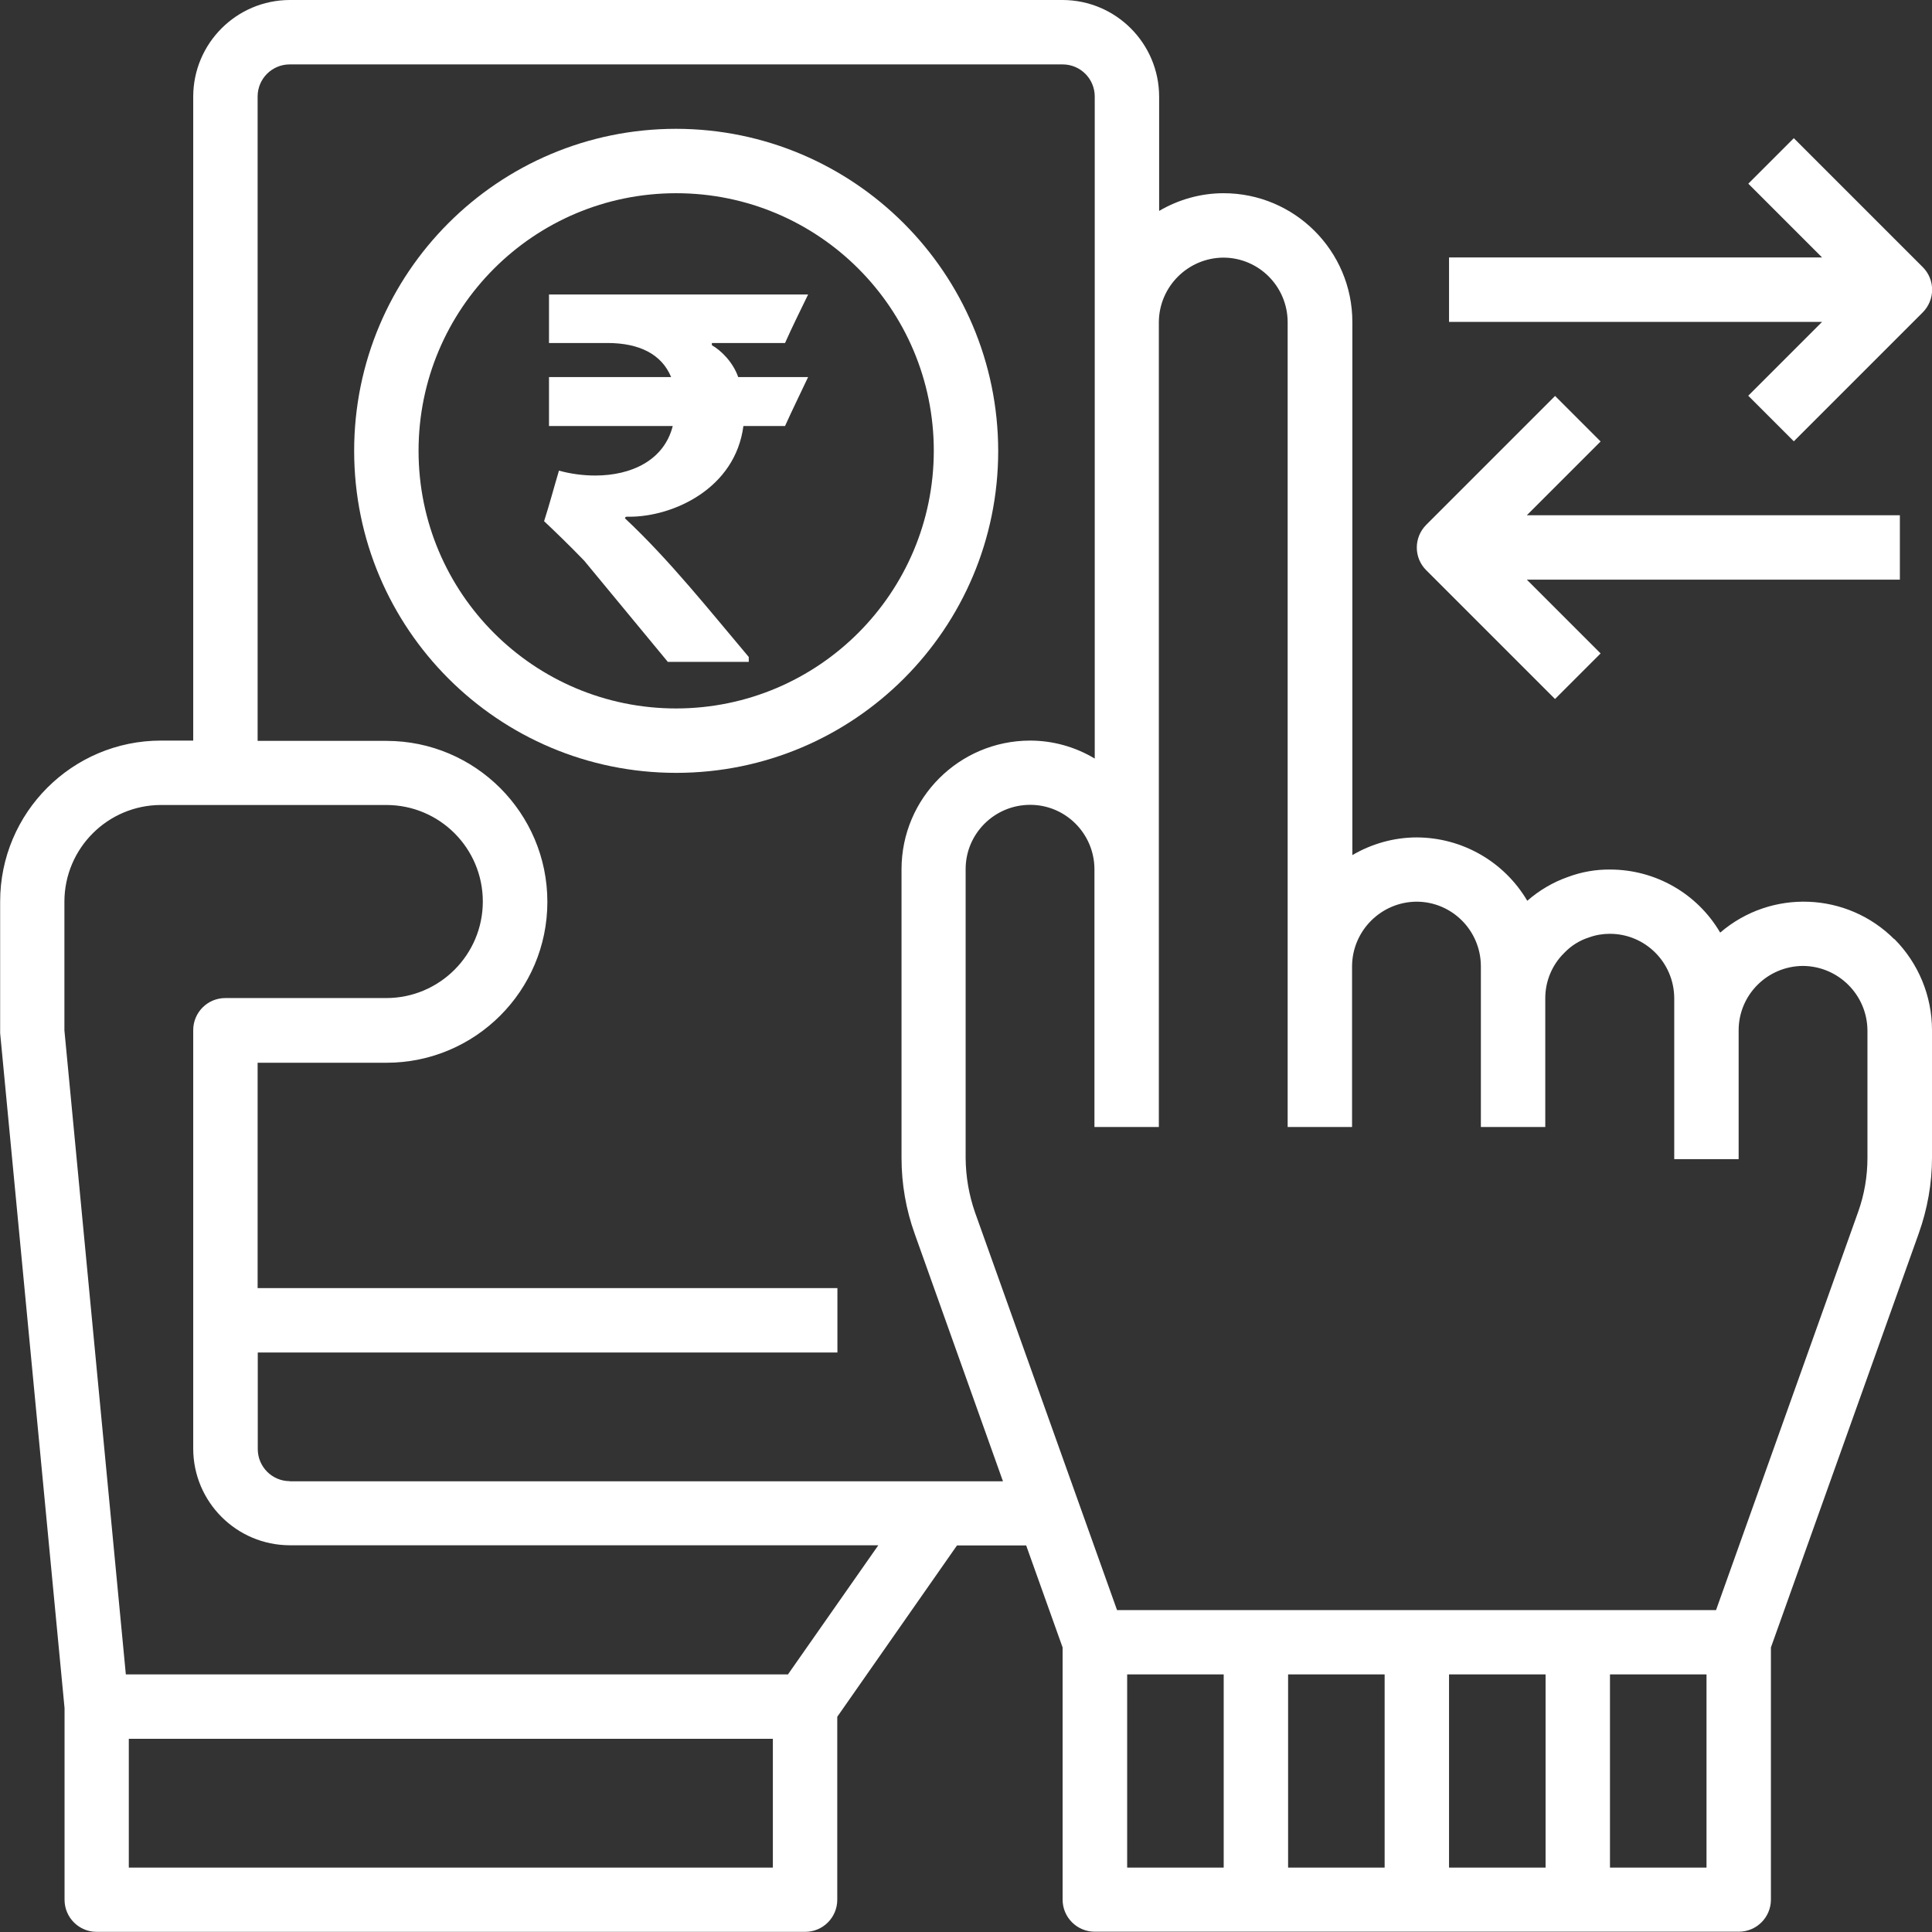 <?xml version="1.0" encoding="UTF-8"?>
<svg id="Layer_2" data-name="Layer 2" xmlns="http://www.w3.org/2000/svg" viewBox="0 0 129.89 129.89">
  <rect x="0" y="0" width="129.89" height="129.89" fill="#333333" stroke="none"/>
  <defs>
    <style>
      .cls-1 {
        fill: #fff;
        stroke-width: 0px;
      }
    </style>
  </defs>
  <g id="Layer_1-2" data-name="Layer 1">
    <g>
      <path class="cls-1" d="m117.54,26.61l3.06,3.06,8.66-8.66c.85-.85.85-2.22,0-3.06l-8.66-8.66-3.06,3.06,4.96,4.96h-25.08v4.33h25.08l-4.96,4.96Z"/>
      <path class="cls-1" d="m104.55,46.99l3.06-3.06-4.96-4.96h25.08v-4.33h-25.08l4.96-4.96-3.06-3.06-8.66,8.66c-.85.85-.85,2.22,0,3.06l8.66,8.66Z"/>
      <path class="cls-1" d="m127.36,63.15c-3.18-3.19-8.29-3.39-11.71-.45-1.54-2.63-4.36-4.24-7.4-4.24-.97-.01-1.93.16-2.84.5-1,.35-1.93.9-2.73,1.6-1.55-2.63-4.37-4.25-7.43-4.26-1.52,0-3.02.42-4.33,1.19V21.65c0-4.78-3.88-8.66-8.66-8.66-1.52,0-3.02.42-4.33,1.19v-7.69c-.01-3.58-2.91-6.48-6.49-6.49H19.48c-3.58.01-6.48,2.91-6.49,6.49v43.3h-2.16c-5.98,0-10.82,4.85-10.82,10.82v8.85l4.33,45.38v12.88c0,1.2.97,2.16,2.16,2.16h47.63c1.2,0,2.16-.97,2.16-2.16v-12.3l8.05-11.52h4.65l2.45,6.86v16.95c0,1.2.97,2.16,2.16,2.16h43.3c1.2,0,2.16-.97,2.16-2.16v-16.95l9.94-27.84c.58-1.63.89-3.35.89-5.09v-8.57c0-2.3-.91-4.5-2.53-6.13Zm-75.4,62.41H8.66v-8.66h43.3v8.66Zm1.04-12.99H8.46l-4.13-43.3v-8.66c.01-3.58,2.91-6.48,6.49-6.49h15.15c3.59,0,6.49,2.91,6.49,6.49s-2.91,6.49-6.49,6.49h-10.82c-1.2,0-2.16.97-2.16,2.16v28.14c.01,3.58,2.91,6.48,6.49,6.49h39.57l-6.06,8.66Zm-33.51-12.99c-1.2,0-2.16-.97-2.16-2.16v-6.49h38.97v-4.33H17.32v-15.15h8.66c5.98,0,10.82-4.85,10.82-10.82s-4.85-10.82-10.82-10.82h-8.66V6.49c0-1.2.97-2.16,2.16-2.16h51.96c1.2,0,2.16.97,2.16,2.16v44.51c-1.31-.79-2.82-1.21-4.35-1.21-4.77.01-8.63,3.87-8.64,8.64v19.42c0,1.74.3,3.47.89,5.11l5.93,16.63H19.48Zm62.78,25.98h-6.49v-12.99h6.49v12.99Zm10.82,0h-6.49v-12.99h6.49v12.99Zm10.82,0h-6.49v-12.99h6.49v12.99Zm10.82,0h-6.49v-12.99h6.49v12.99Zm10.82-47.71c0,1.24-.21,2.47-.63,3.64l-9.55,26.76h-40.27l-9.55-26.74c-.41-1.18-.62-2.41-.63-3.66v-19.42c0-2.39,1.95-4.32,4.34-4.32,2.39,0,4.32,1.95,4.32,4.34h0v17.32h4.33V21.65c.02-2.38,1.95-4.31,4.33-4.33,2.39,0,4.32,1.94,4.33,4.33v54.12h4.33v-10.82c.02-2.38,1.95-4.31,4.33-4.33,2.39,0,4.32,1.94,4.33,4.33v10.82h4.33v-8.66c0-1.15.46-2.25,1.28-3.05.46-.48,1.03-.84,1.67-1.04.44-.16.91-.24,1.39-.24,2.39,0,4.32,1.94,4.33,4.33v10.82h4.33v-8.66c0-2.39,1.94-4.32,4.33-4.33,2.38.02,4.31,1.95,4.33,4.33v8.57Z"/>
      <path class="cls-1" d="m45.46,8.66c-11.96,0-21.65,9.69-21.65,21.65s9.69,21.65,21.65,21.65,21.65-9.69,21.65-21.65c-.02-11.95-9.7-21.63-21.65-21.65Zm0,38.97c-9.57,0-17.32-7.75-17.32-17.32s7.75-17.32,17.32-17.32,17.32,7.75,17.32,17.32c-.01,9.56-7.76,17.31-17.32,17.32Z"/>
      <path class="cls-1" d="m52.79,28.64h-2.81c-.55,4.22-4.73,6.1-7.66,6.1-.11,0-.3-.04-.3.11,3,2.81,5.66,6.17,8.32,9.32v.33h-5.44l-5.62-6.8c-.92-.96-2.07-2.07-2.7-2.66.37-1.15.66-2.26,1-3.4.78.22,1.63.33,2.44.33,2.4,0,4.62-1,5.21-3.33h-8.32v-3.29h8.21c-.63-1.52-2.11-2.29-4.29-2.29h-3.92v-3.26h17.42c-.52,1.07-1.07,2.18-1.55,3.26h-4.92v.15c.59.33,1.41,1.11,1.77,2.14h4.7c-.52,1.11-1.07,2.22-1.55,3.29Z"/>
    </g>
  </g>
</svg>